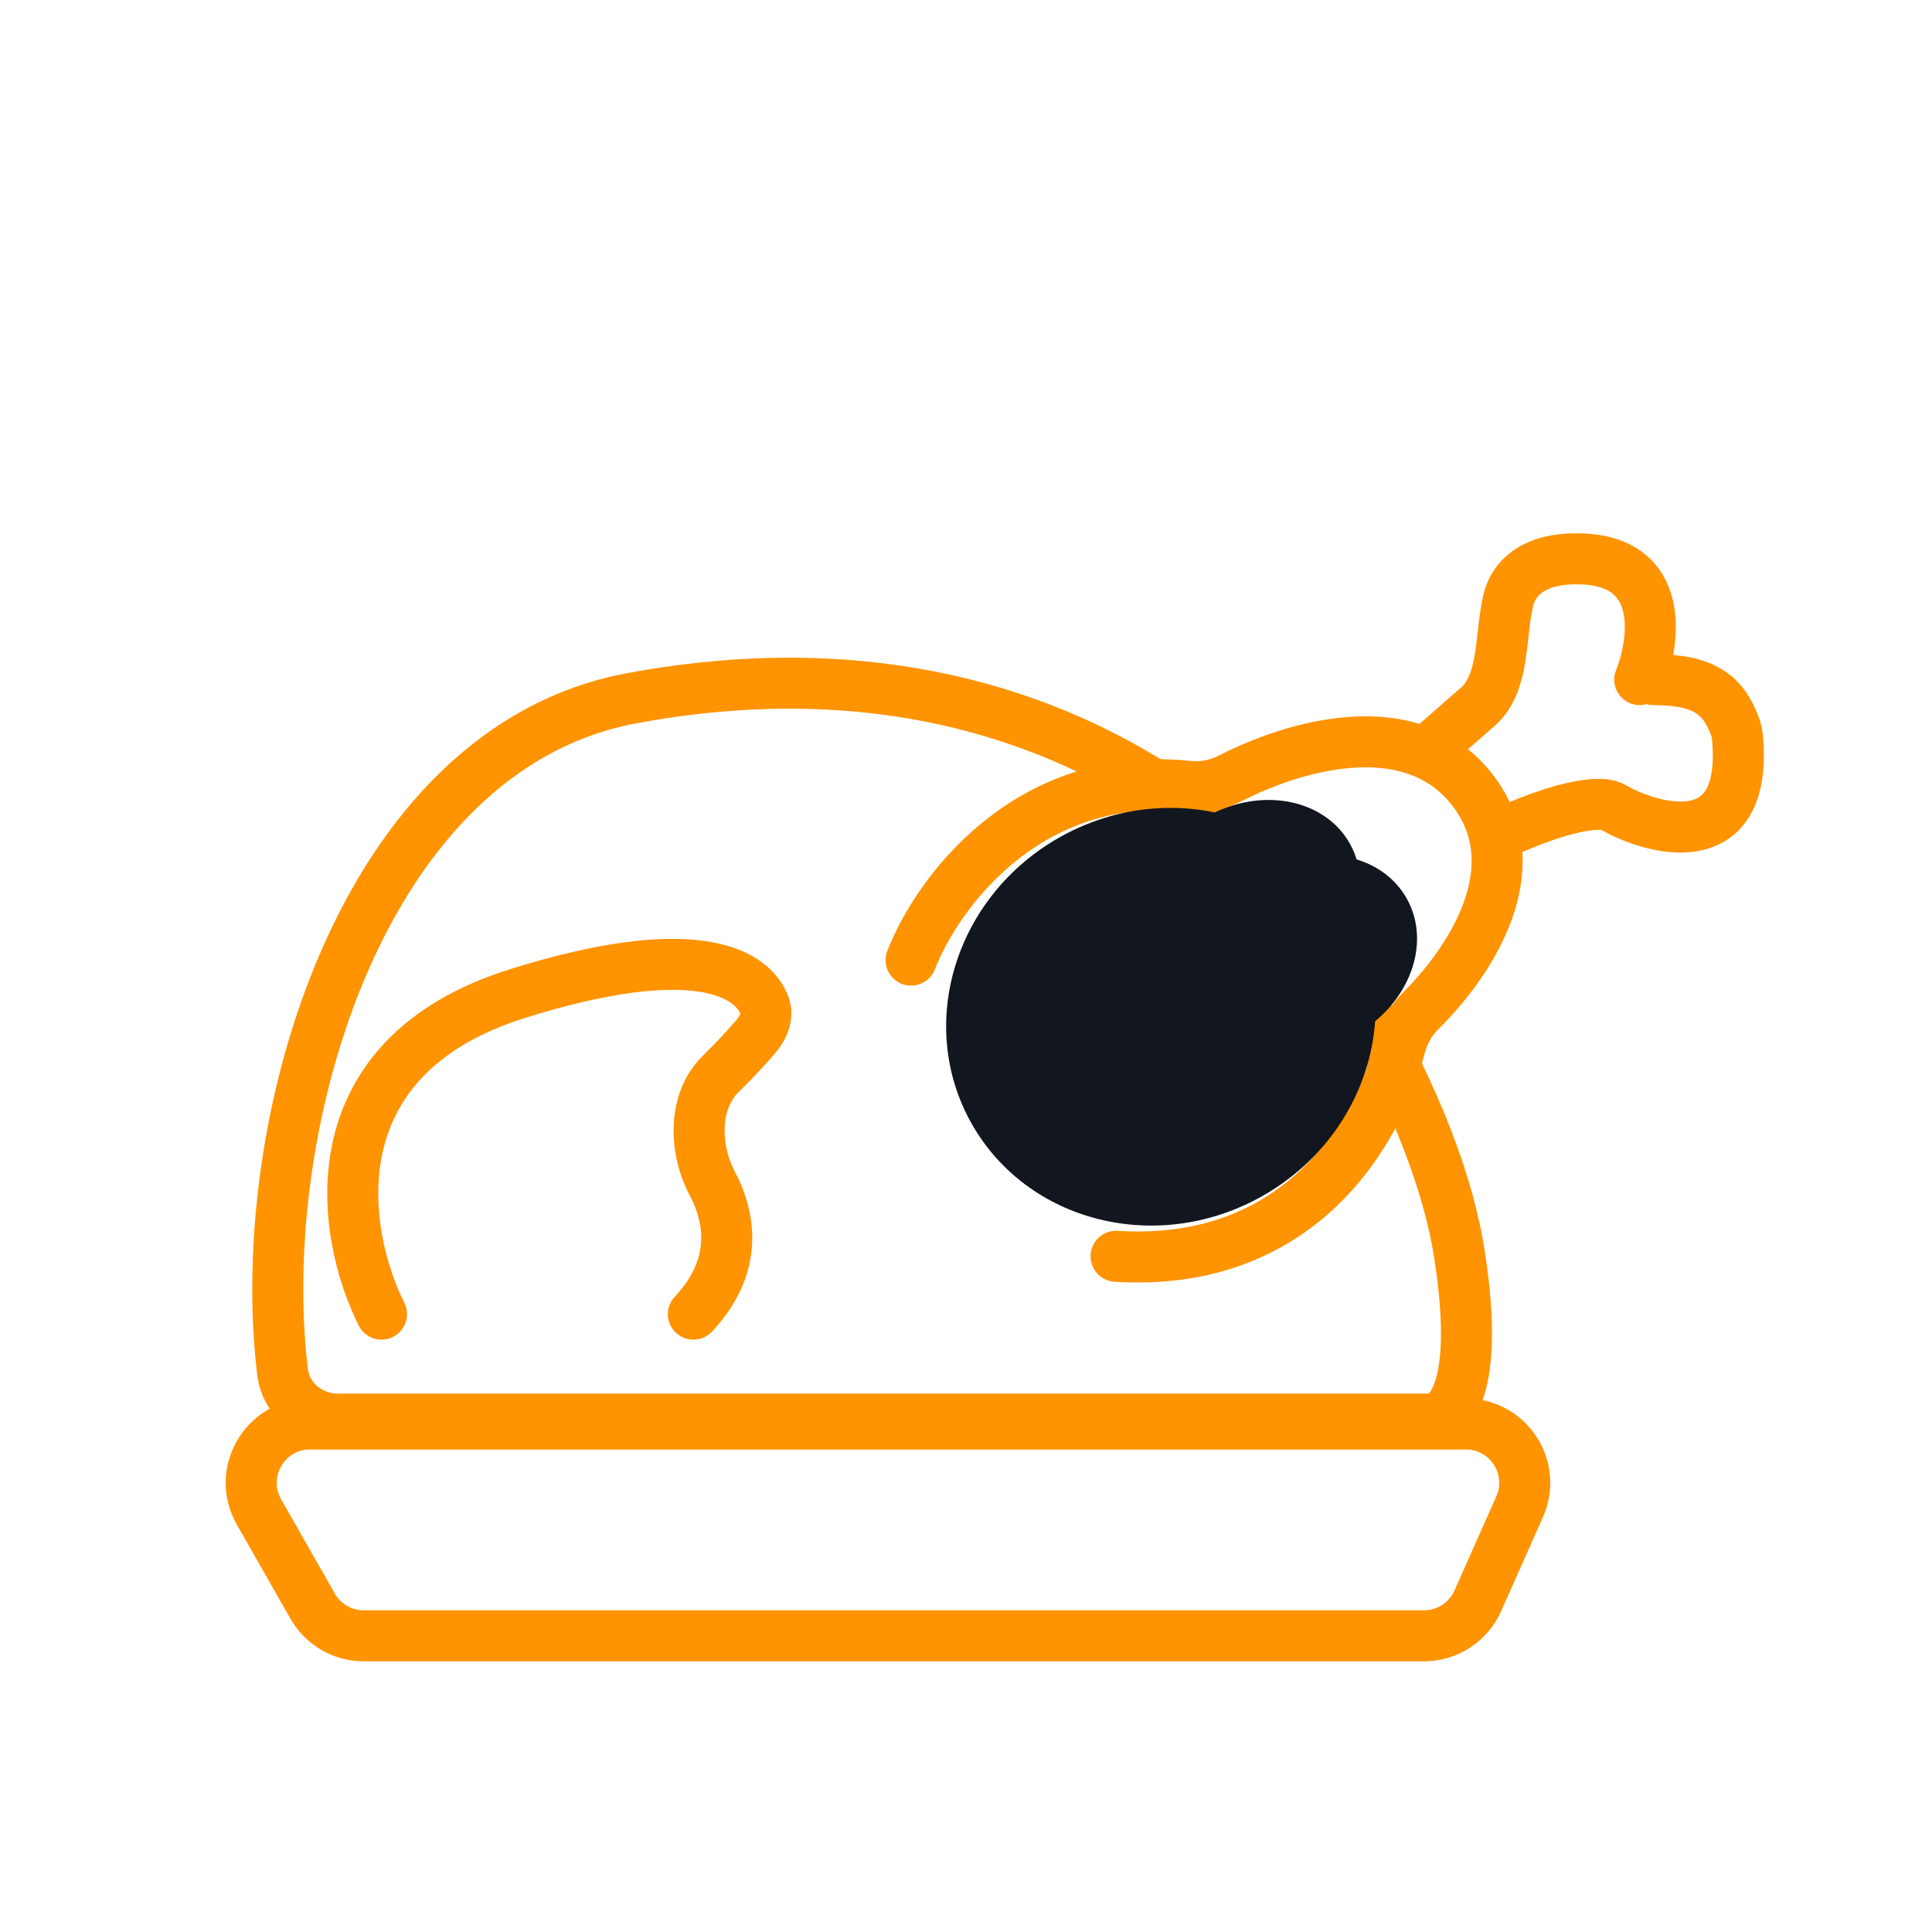 <svg width="1024" height="1024" viewBox="0 250 985 350" fill="none" xmlns="http://www.w3.org/2000/svg">
    <path d="M747.337 658.5H158.106C135.092 658.5 120.648 683.346 132.037 703.345L159.37 751.345C164.705 760.714 174.658 766.5 185.44 766.5H726.004C737.859 766.5 748.603 759.518 753.418 748.684L774.751 700.684C783.569 680.846 769.047 658.5 747.337 658.5Z" stroke="#ff9300" stroke-width="26" stroke-linecap="round"/>
    <path d="M322 288.5C183.674 314.29 128.898 506.594 144.064 632C145.766 646.078 158.148 656 172.328 656H664H730.5C735 656 756 648 744 571.5C733.524 504.717 686 424 657 392.5C625.333 352.833 515.534 252.418 322 288.5Z" stroke="#ff9300" stroke-width="26" stroke-linecap="round"/>
    <path d="M194.5 602.5C174 561.667 159.2 471.8 264 439C353.322 411.044 383.609 428.079 389.782 445.278C391.738 450.729 389.179 456.477 385.416 460.88C381 466.048 374.889 472.715 367.433 480.022C353.223 493.946 353.845 518.269 363.13 535.864C373.145 554.845 375.612 578.961 353.5 602.5" stroke="#ff9300" stroke-width="26" stroke-linecap="round"/>
    <path d="M464.5 422C477.736 387.873 523.962 324.754 605.717 333.385C613.001 334.153 620.407 332.814 626.923 329.468C652.994 316.082 694.69 302.802 726.5 316.428M569 573C662.379 578.882 702.654 510.035 713.736 466.377C715.504 459.411 719.092 453.026 724.205 447.976C744.709 427.727 769.257 392.577 761.984 359M726.5 316.428C735.479 320.274 743.67 326.264 750.5 335C756.558 342.748 760.213 350.828 761.984 359M726.5 316.428L753.611 292.648C767.468 280.493 764.573 255.806 769.139 237.948C771.854 227.327 781.355 218.41 800 217.5C849.2 215.1 844.5 257.5 836 279M761.984 359C794.335 343.929 811.542 341.633 818.978 342.874C821.858 343.354 824.284 345.23 826.919 346.486C851.041 357.984 890.816 364.024 885.83 308.698C885.642 306.605 885.182 304.487 884.434 302.524C878.58 287.174 869.346 279 843 279" stroke="#ff9300" stroke-width="26" stroke-linecap="round"/>
    <ellipse cx="591.858" cy="450.866" rx="110.82" ry="105.042" transform="rotate(-29.337 591.858 450.866)" fill="#12161e"/>
    <ellipse cx="667.79" cy="418.366" rx="56.682" ry="47.715" transform="rotate(-29.337 667.79 418.366)" fill="#12161e"/>
    <ellipse cx="638.79" cy="390.366" rx="56.682" ry="47.715" transform="rotate(-29.337 638.79 390.366)" fill="#12161e"/>
</svg>
